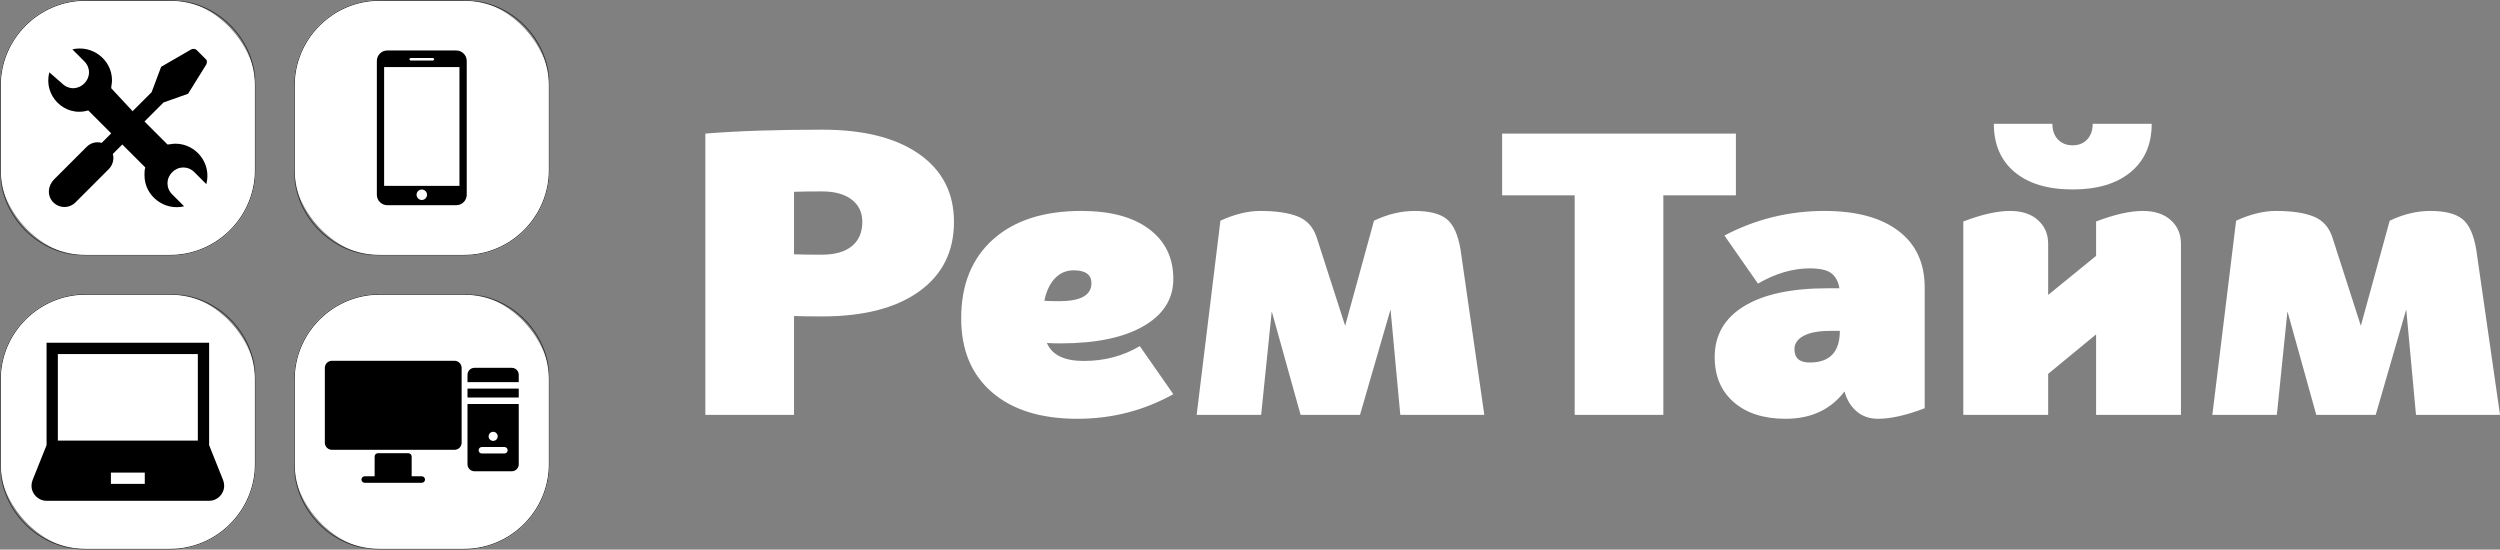 <?xml version="1.0" encoding="UTF-8"?> <svg xmlns="http://www.w3.org/2000/svg" xmlns:xlink="http://www.w3.org/1999/xlink" xmlns:xodm="http://www.corel.com/coreldraw/odm/2003" xml:space="preserve" width="640.476mm" height="140.808mm" version="1.1" style="shape-rendering:geometricPrecision; text-rendering:geometricPrecision; image-rendering:optimizeQuality; fill-rule:evenodd; clip-rule:evenodd" viewBox="0 0 29963.13 6587.37"><rect x="0" y="0" width="29963.13" height="6587.37" fill="#808080" stroke="none"/> <defs> <style type="text/css"> .str0 {stroke:white;stroke-width:9.36;stroke-miterlimit:22.926} .str1 {stroke:#2B2B2A;stroke-width:9.36;stroke-miterlimit:22.926} .fil2 {fill:none} .fil1 {fill:white} .fil0 {fill:white;fill-rule:nonzero} .fil3 {fill:black;fill-rule:nonzero} </style> </defs> <g id="Слой_x0020_1">  <path class="fil0" d="M9857.22 1554.25c494.94,0 881.39,97.55 1159.37,292.65 277.98,195.1 416.97,465.9 416.97,812.39 0,355.86 -138.99,633.68 -416.97,833.46 -277.98,199.79 -666.13,299.68 -1164.46,299.68 -142.38,0 -254.24,-1.56 -335.6,-4.68l0 1184.64 -1062.76 0 0 -3371.31c383.07,-31.21 850.89,-46.82 1403.45,-46.82zm-10.17 1498.36c159.33,0 280.52,-34.34 363.58,-103.02 83.05,-68.67 124.58,-165.44 124.58,-290.3 0,-112.38 -42.38,-201.34 -127.12,-266.9 -84.75,-65.55 -203.4,-98.33 -355.95,-98.33 -135.6,0 -247.47,1.56 -335.6,4.68l0 749.18c77.97,3.12 188.14,4.68 330.52,4.68zm3142.51 1273.6c247.47,0 471.2,-59.31 671.21,-177.93l401.71 575.93c-352.55,196.66 -735.62,294.99 -1149.2,294.99 -437.31,0 -778.85,-106.14 -1024.62,-318.4 -245.77,-212.27 -368.66,-507.25 -368.66,-884.97 0,-402.69 127.12,-717.96 381.37,-945.84 254.24,-227.88 606.8,-341.82 1057.67,-341.82 349.17,0 620.37,72.58 813.59,217.73 193.23,145.15 289.84,344.15 289.84,597 0,240.36 -119.49,429.22 -358.49,566.57 -238.99,137.35 -570.36,206.02 -994.11,206.02 -71.19,0 -125.43,-1.56 -162.72,-4.68 61.02,143.59 208.48,215.39 442.39,215.39zm-122.04 -1086.31c-88.14,0 -162.72,31.99 -223.74,95.99 -61.02,63.99 -103.39,153.74 -127.13,269.23 40.68,3.13 100.01,4.68 177.98,4.68 257.64,0 386.46,-71.79 386.46,-215.39 0,-103.01 -71.19,-154.52 -213.57,-154.52zm4922.24 1732.48l-1006.83 0 -116.95 -1264.24 -366.12 1264.24 -711.9 0 -345.77 -1240.83 -127.13 1240.83 -772.91 0 284.76 -2327.14c169.5,-78.04 328.83,-117.06 477.98,-117.06 186.45,0 335.61,21.85 447.48,65.56 111.87,43.7 188.14,127.98 228.82,252.85l340.69 1058.22 345.78 -1259.56c162.72,-78.04 325.43,-117.06 488.15,-117.06 172.89,0 300.02,32 381.38,95.99 81.35,63.99 137.29,186.52 167.8,367.57l284.76 1980.64zm3015.38 -3371.31l0 739.82 -869.52 0 0 2631.49 -1062.76 0 0 -2631.49 -869.52 0 0 -739.82 2801.81 0zm1062.76 927.11c379.68,0 674.6,79.6 884.78,238.8 210.18,159.2 315.27,385.52 315.27,678.94l0 1446.85c-220.35,84.28 -406.8,126.43 -559.34,126.43 -101.7,0 -187.3,-29.66 -256.79,-88.97 -69.49,-59.31 -117.8,-138.91 -144.92,-238.8 -166.11,218.51 -401.71,327.77 -706.81,327.77 -261.03,0 -467.82,-66.33 -620.37,-199 -152.55,-132.67 -228.82,-312.94 -228.82,-540.82 0,-262.21 116.96,-465.12 350.86,-608.71 233.91,-143.59 567.82,-215.39 1001.74,-215.39l142.38 0c-13.56,-81.16 -45.76,-141.25 -96.61,-180.27 -50.85,-39.02 -137.29,-58.53 -259.33,-58.53 -203.4,0 -410.19,60.87 -620.37,182.61l-401.71 -575.94c372.89,-196.66 772.91,-294.99 1200.05,-294.99zm-177.98 1816.76c240.69,0 361.04,-126.43 361.04,-379.27l-116.96 0c-135.6,0 -240.69,19.51 -315.27,58.53 -74.58,39.02 -111.87,92.87 -111.87,161.54 0,106.14 61.02,159.2 183.06,159.2zm3152.67 -2074.29c-298.32,0 -530.53,-69.45 -696.64,-208.36 -166.11,-138.91 -249.16,-331.67 -249.16,-578.27l701.72 0c0,78.04 22.03,140.47 66.1,187.29 44.07,46.82 103.39,70.24 177.98,70.24 71.19,0 128.82,-23.41 172.89,-70.24 44.07,-46.82 66.11,-109.25 66.11,-187.29l706.81 0c0,246.61 -83.9,439.36 -251.7,578.27 -167.8,138.91 -399.17,208.36 -694.09,208.36zm839.02 257.53c142.38,0 254.24,36.68 335.6,110.04 81.36,73.36 122.04,167.79 122.04,283.28l0 2050.88 -1016.99 0 0 -964.57 -574.6 472.92 0 491.65 -1016.99 0 0 -2317.77c220.35,-84.28 406.79,-126.43 559.35,-126.43 142.38,0 254.25,36.68 335.61,110.04 81.35,73.36 122.04,167.79 122.04,283.28l0 613.39 574.6 -468.24 0 -412.05c220.35,-84.28 406.8,-126.43 559.35,-126.43zm4281.53 2444.2l-1006.82 0 -116.96 -1264.24 -366.12 1264.24 -711.9 0 -345.77 -1240.83 -127.12 1240.83 -772.91 0 284.76 -2327.14c169.5,-78.04 328.83,-117.06 477.99,-117.06 186.45,0 335.6,21.85 447.48,65.56 111.87,43.7 188.15,127.98 228.82,252.85l340.69 1058.22 345.78 -1259.56c162.72,-78.04 325.44,-117.06 488.16,-117.06 172.89,0 300.01,32 381.37,95.99 81.36,63.99 137.29,186.52 167.8,367.57l284.76 1980.64z"></path> <g id="_105553215178784"> <rect class="fil1 str0" x="4.68" y="3527.59" width="3055.1" height="3055.1" rx="1021.24" ry="1021.24"></rect> <rect class="fil1 str0" x="3527.65" y="4.68" width="3055.1" height="3055.1" rx="1021.24" ry="1021.24"></rect> <path class="fil2 str1" d="M4548.89 4.68l1012.63 0c561.68,0 1021.24,459.55 1021.24,1021.24l0 1012.63c0,561.68 -459.56,1021.24 -1021.24,1021.24l-1012.63 0c-561.68,0 -1021.24,-459.56 -1021.24,-1021.24l0 -1012.63c0,-561.68 459.55,-1021.24 1021.24,-1021.24z"></path> <path class="fil3" d="M5468.58 605.04l-826.74 0c-68.89,0 -125.26,56.33 -125.26,125.26l0 1603.82c0,68.92 56.39,125.29 125.26,125.29l826.74 0c68.88,0 125.26,-56.27 125.26,-125.25l0 -1603.86c0,-68.94 -56.39,-125.26 -125.26,-125.26zm-545.62 90.27l264.49 0c8.37,0 15.16,6.79 15.16,15.2 0,8.37 -6.79,15.16 -15.16,15.16l-264.49 0c-8.37,0 -15.16,-6.79 -15.16,-15.16 0,-8.41 6.79,-15.2 15.16,-15.2zm132.25 1701.48c-34.61,0 -62.62,-28.04 -62.62,-62.68 0,-34.64 28.04,-62.62 62.62,-62.62 34.58,0 62.62,27.98 62.62,62.62 0,34.64 -28.02,62.68 -62.62,62.68zm451.46 -169.17l-902.91 0 0 -1423.96 902.91 0 0 1423.96z"></path> <rect class="fil1 str0" x="4.71" y="4.68" width="3055.1" height="3055.1" rx="1021.24" ry="1021.24"></rect> <path class="fil3" d="M2102.24 1722.2c-37.99,0 -66.49,9.5 -94.99,9.5l-275.46 -275.47 227.97 -227.97 294.46 -104.49 218.47 -351.45c9.5,-19 9.5,-47.49 0,-56.99l-113.98 -113.99c-19,-19 -47.49,-19 -66.49,-9.5l-360.95 208.97 -113.99 303.96 -227.97 227.97 -256.47 -275.46c0,-28.5 9.5,-56.99 9.5,-94.99 0,-246.97 -237.46,-427.44 -474.93,-370.45l142.48 142.48c75.99,75.99 75.99,189.97 0,265.96 -75.99,75.99 -189.97,75.99 -265.96,0l-151.98 -132.98c-75.99,275.46 180.48,541.42 465.44,455.94l275.46 275.46 -113.99 113.99c-66.49,-19 -132.98,0 -180.47,47.49l-389.45 389.45c-75.99,75.99 -85.49,189.97 -19,265.96 75.99,85.49 199.47,85.49 275.46,9.5l398.95 -398.94c47.49,-47.49 66.49,-123.48 47.49,-180.48l113.99 -113.99 275.46 275.47c-9.5,28.5 -9.5,66.49 -9.5,94.99 0,246.97 237.47,427.44 474.93,370.45l-142.48 -142.48c-75.99,-75.99 -75.99,-189.97 0,-265.96 75.99,-75.99 189.97,-75.99 265.96,0l142.48 142.48c66.49,-246.97 -123.48,-484.43 -370.45,-484.43z"></path> <path class="fil3" d="M2673.84 5753.88l-167.45 -418.62 0 -1227.22 -1948.31 0 0 1227.22 -167.45 418.62c-8.59,21.48 -12.95,44.11 -12.95,67.26 0,99.86 81.25,181.1 181.1,181.1l1946.91 0c99.86,0 181.1,-81.24 181.1,-181.1 0,-23.15 -4.36,-45.78 -12.95,-67.26zm-938.66 45.41l-405.9 0 0 -135.3 405.9 0 0 135.3zm635.91 -518.65l-1677.71 0 0 -1037.3 1677.71 0 0 1037.3z"></path> <rect class="fil1 str0" x="3527.65" y="3527.59" width="3055.1" height="3055.1" rx="1021.24" ry="1021.24"></rect> <path class="fil3" d="M6133.54 4408.48l-446.81 0c-46.17,0 -83.61,37.44 -83.61,83.61l0 87.5 614.03 0 0 -87.5c0,-46.17 -37.43,-83.61 -83.61,-83.61z"></path> <path class="fil3" d="M6139.38 4842.07l-536.25 0 0 722.52c0,46.17 37.44,83.61 83.61,83.61 0,0 0,0 0,0l446.81 0c46.17,0 83.61,-37.44 83.61,-83.61l0 -722.52 -77.77 0zm-228.66 333.27c30.07,0 54.45,24.37 54.45,54.44 0,30.07 -24.37,54.44 -54.45,54.44 -30.07,0 -54.44,-24.37 -54.44,-54.44 0,-30.07 24.37,-54.44 54.44,-54.44zm134.94 259.77l-270.26 0c-21.48,0 -38.89,-17.41 -38.89,-38.89 0,-21.48 17.41,-38.89 38.89,-38.89l0.39 0 269.87 0c21.48,0 38.89,17.41 38.89,38.89 0,21.48 -17.41,38.89 -38.89,38.89z"></path> <polygon class="fil3" points="6178.26,4657.36 6139.38,4657.36 5680.9,4657.36 5642.01,4657.36 5603.12,4657.36 5603.12,4764.3 5642.01,4764.3 5680.9,4764.3 6139.38,4764.3 6178.26,4764.3 6217.15,4764.3 6217.15,4657.36 "></polygon> <path class="fil3" d="M5444.08 4324.09l-1462.16 0c-46.97,-1.75 -86.56,34.71 -88.66,81.66l0 903.74c2.11,46.96 41.69,83.42 88.66,81.66l1462.16 0c46.97,1.75 86.56,-34.71 88.66,-81.66l0 -903.74c-2.11,-46.95 -41.69,-83.42 -88.66,-81.66z"></path> <path class="fil3" d="M5055.2 5708.48l-121.33 0 0 -237.6c0,-21.47 -17.41,-38.89 -38.89,-38.89l-365.93 0c-21.48,0 -38.89,17.41 -38.89,38.89l0 237.6 -119.38 0c-21.48,0 -38.89,17.41 -38.89,38.89 0,21.48 17.41,38.89 38.89,38.89l684.41 0c21.48,0 38.89,-17.41 38.89,-38.89 0,-21.48 -17.41,-38.89 -38.89,-38.89z"></path> <path class="fil2 str1" d="M1025.94 4.68l1012.63 0c561.68,0 1021.24,459.55 1021.24,1021.24l0 1012.63c0,561.68 -459.56,1021.24 -1021.24,1021.24l-1012.63 0c-561.68,0 -1021.24,-459.56 -1021.24,-1021.24l0 -1012.63c0,-561.68 459.55,-1021.24 1021.24,-1021.24z"></path> <path class="fil2 str1" d="M1025.91 3527.59l1012.63 0c561.68,0 1021.24,459.55 1021.24,1021.24l0 1012.63c0,561.68 -459.56,1021.24 -1021.24,1021.24l-1012.63 0c-561.68,0 -1021.24,-459.56 -1021.24,-1021.24l0 -1012.63c0,-561.68 459.55,-1021.24 1021.24,-1021.24z"></path> <path class="fil2 str1" d="M4548.89 3527.59l1012.63 0c561.68,0 1021.24,459.55 1021.24,1021.24l0 1012.63c0,561.68 -459.56,1021.24 -1021.24,1021.24l-1012.63 0c-561.68,0 -1021.24,-459.56 -1021.24,-1021.24l0 -1012.63c0,-561.68 459.55,-1021.24 1021.24,-1021.24z"></path> </g> </g> </svg> 